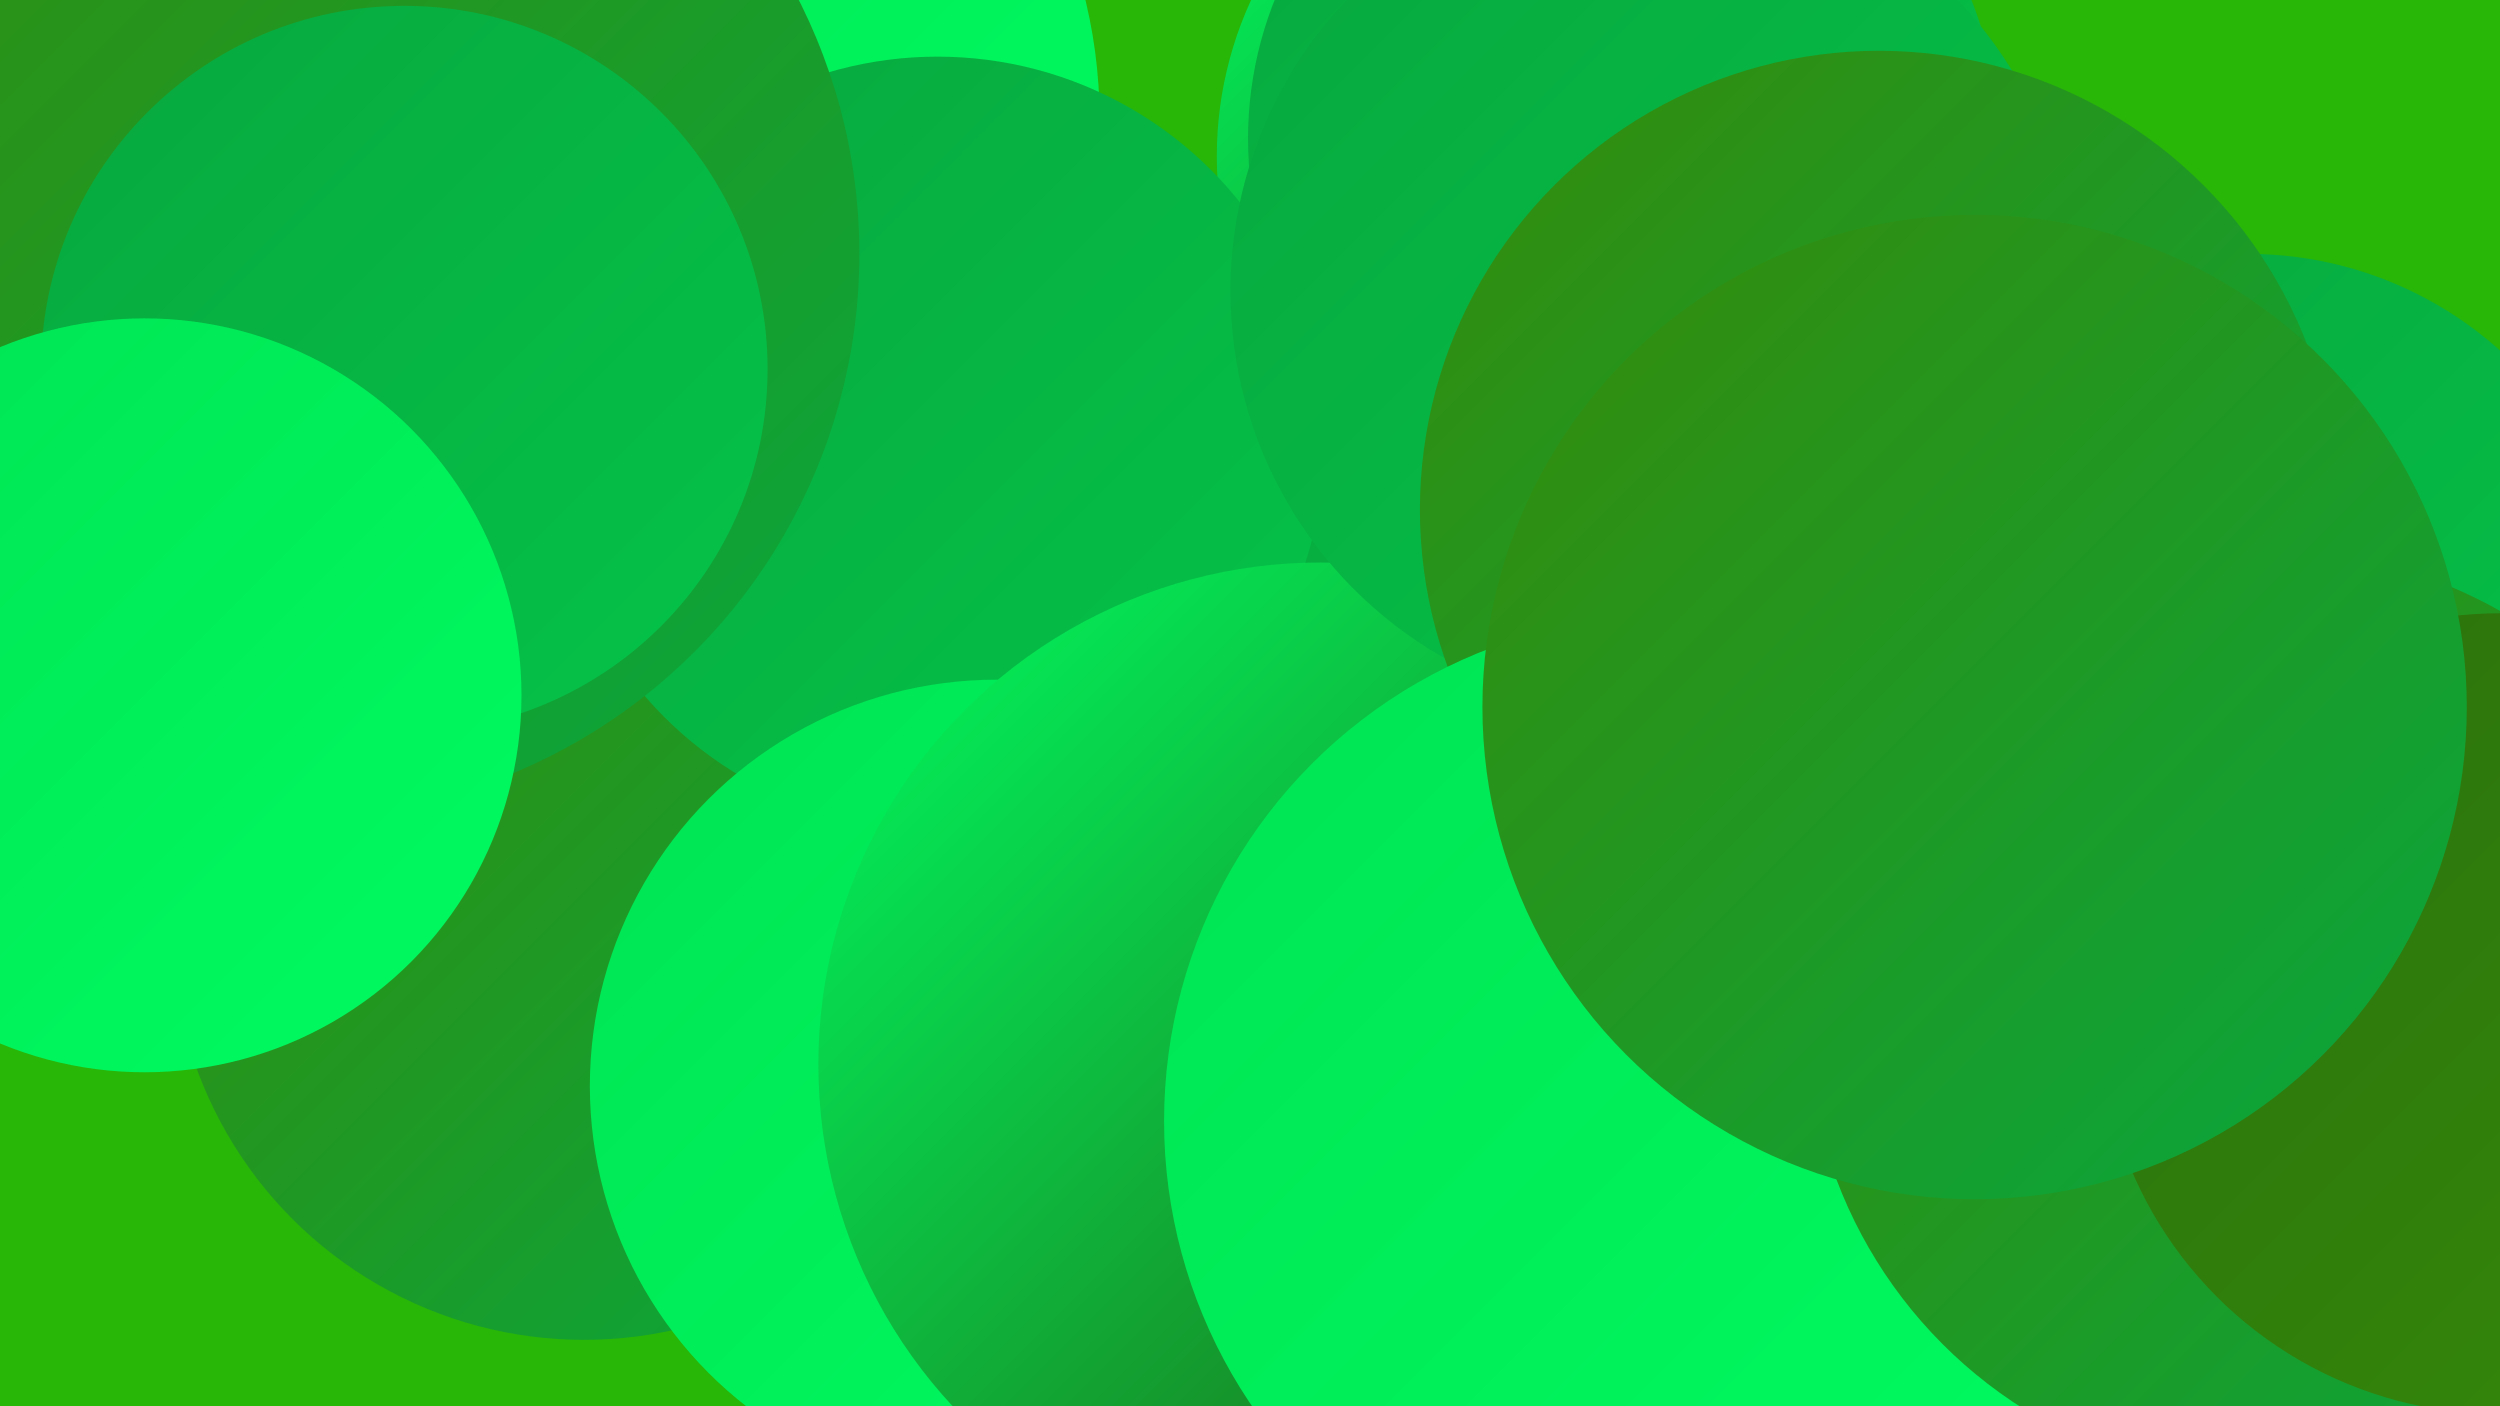 <?xml version="1.0" encoding="UTF-8"?><svg width="1280" height="720" xmlns="http://www.w3.org/2000/svg"><defs><linearGradient id="grad0" x1="0%" y1="0%" x2="100%" y2="100%"><stop offset="0%" style="stop-color:#22570c;stop-opacity:1" /><stop offset="100%" style="stop-color:#2b700c;stop-opacity:1" /></linearGradient><linearGradient id="grad1" x1="0%" y1="0%" x2="100%" y2="100%"><stop offset="0%" style="stop-color:#2b700c;stop-opacity:1" /><stop offset="100%" style="stop-color:#358b0b;stop-opacity:1" /></linearGradient><linearGradient id="grad2" x1="0%" y1="0%" x2="100%" y2="100%"><stop offset="0%" style="stop-color:#358b0b;stop-opacity:1" /><stop offset="100%" style="stop-color:#08a73e;stop-opacity:1" /></linearGradient><linearGradient id="grad3" x1="0%" y1="0%" x2="100%" y2="100%"><stop offset="0%" style="stop-color:#08a73e;stop-opacity:1" /><stop offset="100%" style="stop-color:#04c449;stop-opacity:1" /></linearGradient><linearGradient id="grad4" x1="0%" y1="0%" x2="100%" y2="100%"><stop offset="0%" style="stop-color:#04c449;stop-opacity:1" /><stop offset="100%" style="stop-color:#00e353;stop-opacity:1" /></linearGradient><linearGradient id="grad5" x1="0%" y1="0%" x2="100%" y2="100%"><stop offset="0%" style="stop-color:#00e353;stop-opacity:1" /><stop offset="100%" style="stop-color:#00fc60;stop-opacity:1" /></linearGradient><linearGradient id="grad6" x1="0%" y1="0%" x2="100%" y2="100%"><stop offset="0%" style="stop-color:#00fc60;stop-opacity:1" /><stop offset="100%" style="stop-color:#22570c;stop-opacity:1" /></linearGradient></defs><rect width="1280" height="720" fill="#28b607" /><circle cx="814" cy="80" r="191" fill="url(#grad6)" /><circle cx="854" cy="299" r="222" fill="url(#grad3)" /><circle cx="303" cy="61" r="260" fill="url(#grad5)" /><circle cx="831" cy="71" r="192" fill="url(#grad3)" /><circle cx="85" cy="224" r="287" fill="url(#grad3)" /><circle cx="299" cy="475" r="211" fill="url(#grad2)" /><circle cx="480" cy="227" r="198" fill="url(#grad3)" /><circle cx="510" cy="556" r="208" fill="url(#grad5)" /><circle cx="944" cy="631" r="253" fill="url(#grad5)" /><circle cx="1151" cy="323" r="193" fill="url(#grad3)" /><circle cx="152" cy="130" r="288" fill="url(#grad2)" /><circle cx="676" cy="545" r="257" fill="url(#grad6)" /><circle cx="846" cy="149" r="216" fill="url(#grad3)" /><circle cx="962" cy="261" r="235" fill="url(#grad2)" /><circle cx="207" cy="189" r="186" fill="url(#grad3)" /><circle cx="855" cy="574" r="259" fill="url(#grad5)" /><circle cx="1163" cy="520" r="238" fill="url(#grad2)" /><circle cx="1280" cy="519" r="205" fill="url(#grad1)" /><circle cx="1011" cy="362" r="252" fill="url(#grad2)" /><circle cx="74" cy="356" r="193" fill="url(#grad5)" /></svg>